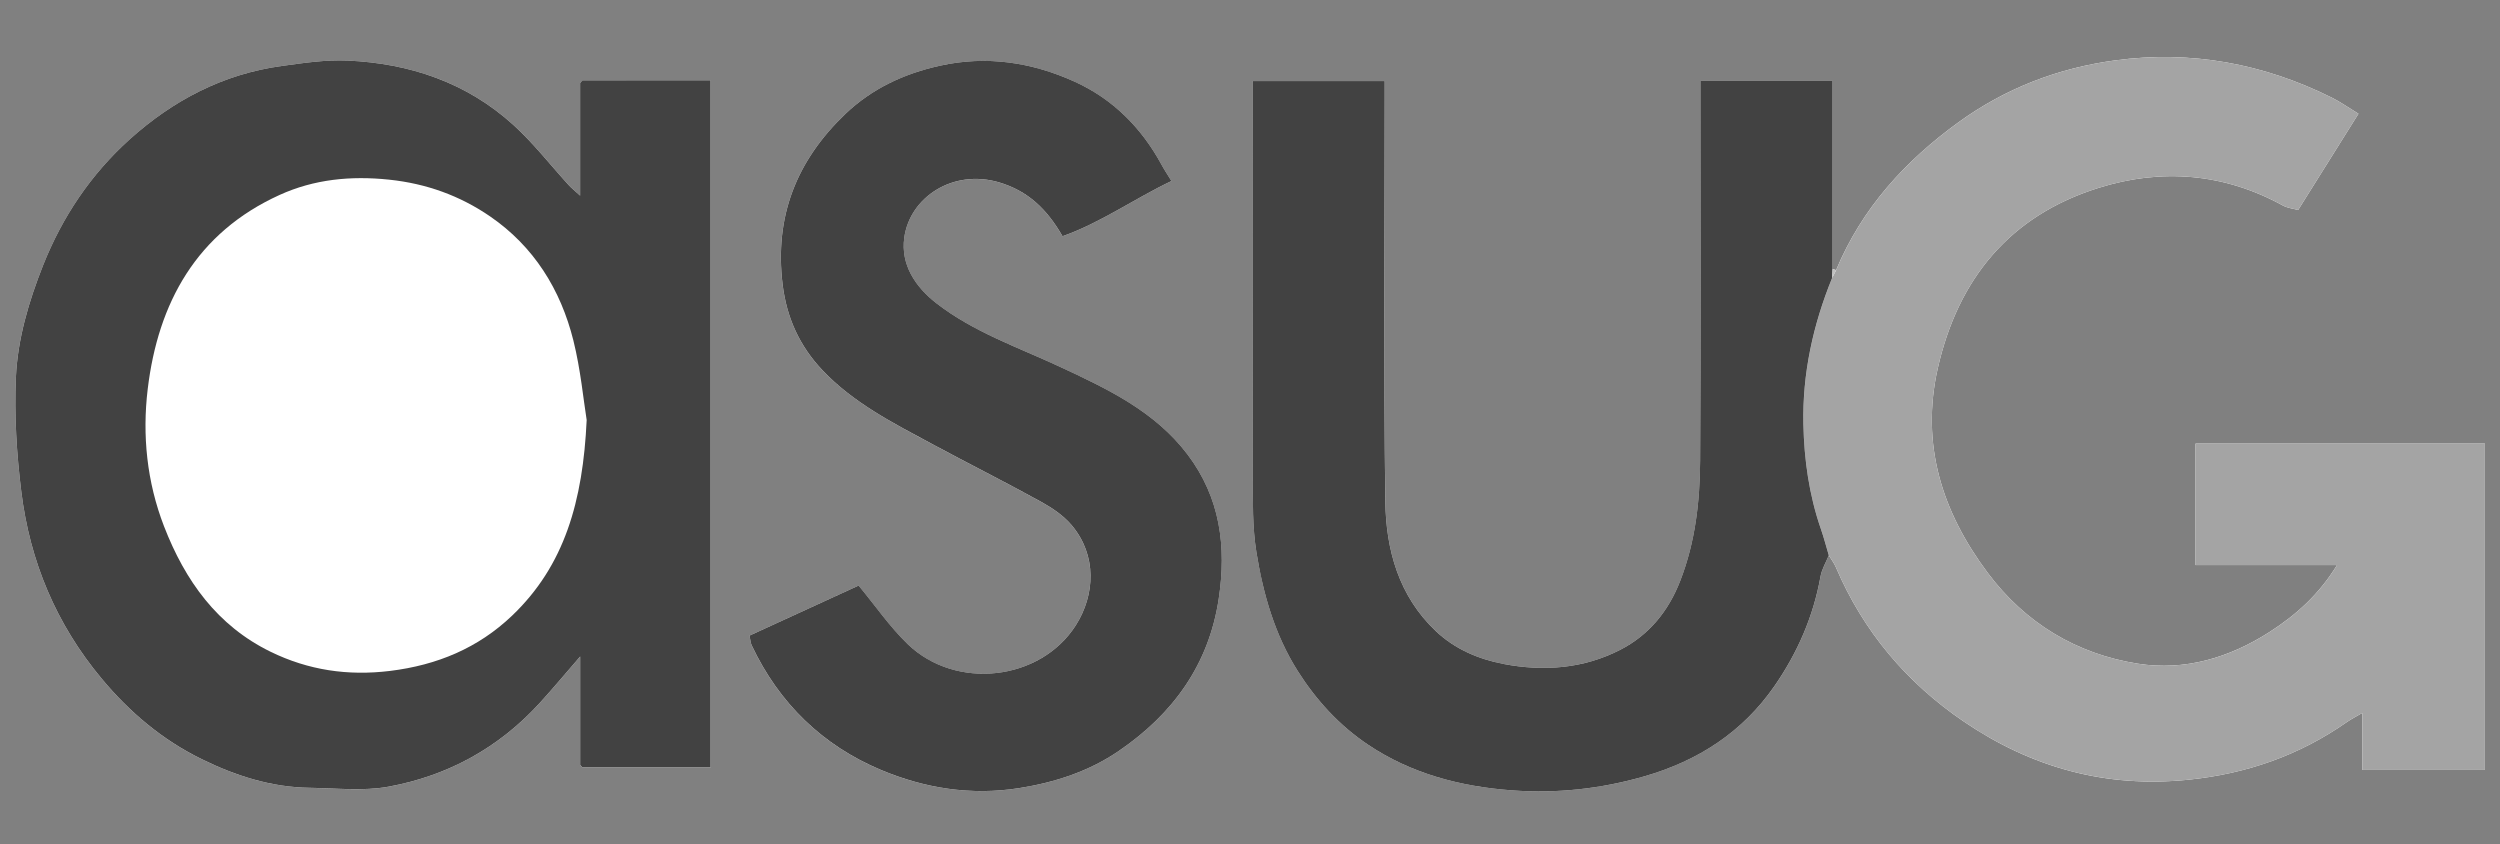 <?xml version="1.0" encoding="UTF-8"?>
<svg xmlns:svg="http://www.w3.org/2000/svg" xmlns:cc="http://creativecommons.org/ns#" xmlns:dc="http://purl.org/dc/elements/1.1/" xmlns:rdf="http://www.w3.org/1999/02/22-rdf-syntax-ns#" xmlns="http://www.w3.org/2000/svg" xmlns:xlink="http://www.w3.org/1999/xlink" version="1.1" id="svg3336" x="0px" y="0px" viewBox="0 0 651.3 219.9" xml:space="preserve">
<rect x="0" y="0" width="651.3" height="219.9" fill="#808080" stroke="none"/>
<path fill="#FFFFFF" d="M477.43,70.06c0-16.26,0-32.53,0-48.98c-11.61,0-22.85,0-34.43,0c0,1.52,0,2.86,0,4.2  c0,31.59,0.13,63.19-0.07,94.78c-0.07,10.6-1.24,21.1-5.16,31.19c-3.12,8.04-8.22,14.23-15.7,18.06  c-9.52,4.87-19.83,5.67-30.28,3.68c-6.63-1.26-12.78-3.89-17.74-8.59c-9.66-9.14-12.98-21.2-13.14-33.75  c-0.47-35.19-0.16-70.4-0.16-105.6c0-1.32,0-2.64,0-3.94c-11.69,0-22.94,0-34.4,0c0,1.2,0,2.17,0,3.15  c0,33.21-0.04,66.42,0.04,99.63c0.02,6.66-0.12,13.43,0.94,19.97c1.76,10.86,4.77,21.46,10.75,30.93  c4.84,7.66,10.87,14.23,18.39,19.26c11.27,7.54,24.04,10.84,37.33,11.85c11.66,0.88,23.24-0.37,34.54-3.63  c13.98-4.04,25.61-11.48,33.98-23.58c5.99-8.66,10.1-18.1,11.97-28.52c0.34-1.9,1.42-3.67,2.16-5.49c0.62,1.03,1.36,2,1.83,3.09  c7.15,16.74,18.46,30.12,33.41,40.26c17.59,11.93,36.9,17.3,58.38,15.11c15.2-1.55,28.91-6.33,41.36-15.04  c1.12-0.78,2.35-1.4,3.99-2.36c0,5.37,0,10.06,0,14.84c10.82,0,21.42,0,31.95,0c0-28.49,0-56.67,0-85.01c-25.29,0-50.33,0-75.39,0  c0,10.66,0,20.92,0,31.64c12.3,0,24.39,0,36.86,0c-4.65,7.62-10.67,13.02-17.6,17.46c-10.46,6.69-22.02,10.17-34.25,8.24  c-16.01-2.53-29.35-10.57-39.15-23.67c-11.86-15.86-17.52-33.44-13-53.32c5.3-23.3,18.74-39.71,41.84-46.96  c16.46-5.17,32.68-3.86,48.06,4.58c1.19,0.65,2.66,0.8,3.97,1.17c5.45-8.7,10.62-16.95,15.72-25.08c-2.63-1.6-4.72-3.09-7-4.22  c-17.82-8.86-36.66-12.34-56.39-9.68c-14.81,2-28.51,7.24-40.73,16.07c-13.99,10.12-25.25,22.47-31.97,38.58  C478.04,70.28,477.73,70.17,477.43,70.06z M151.74,20.93c-0.2,0.24-0.39,0.47-0.59,0.71c0,9.44,0,18.88,0,29.33  c-1.61-1.46-2.28-1.98-2.85-2.6c-4.84-5.3-9.28-11.03-14.56-15.83c-12.16-11.04-26.99-16.02-43.17-16.76  c-5.7-0.26-11.49,0.63-17.18,1.41c-15.23,2.09-28.32,8.96-39.6,19.12C23.69,45.4,16.25,56.49,11.22,69.15  C7.49,78.54,4.6,88.27,4.15,98.28c-0.45,9.91,0.19,19.98,1.41,29.85c2.24,18.13,9.07,34.45,20.9,48.65  c7.32,8.79,15.81,15.96,26.02,20.97c8.86,4.35,18.2,7.36,28.21,7.5c6.84,0.09,13.87,0.92,20.5-0.29  c15.44-2.82,28.77-10.12,39.45-21.84c3.38-3.7,6.58-7.56,10.51-12.08c0,9.98,0,19.12,0,28.26c0.2,0.21,0.39,0.42,0.59,0.63  c11.11,0,22.22,0,33.39,0c0-60.22,0-119.55,0-178.98C173.83,20.93,162.78,20.93,151.74,20.93z M195.26,165.59  c0.27,1.21,0.29,1.97,0.59,2.59c7.12,15.05,18.43,26.03,33.65,32.41c11.41,4.78,23.47,6.73,36.05,4.73  c9.38-1.49,18.16-4.37,25.94-9.69c14.03-9.59,23.4-22.4,26-39.61c2.05-13.56,0.41-26.32-8.08-37.56  c-8.56-11.33-20.95-17.15-33.35-22.93c-10.94-5.1-22.48-9.02-32.16-16.55c-5.54-4.31-9.26-10.11-8.34-16.99  c1.42-10.6,12.72-18,24.69-14.48c7.52,2.21,12.49,6.95,16.55,14.04c9.97-3.52,18.6-9.72,28.38-14.38c-1.01-1.66-1.88-2.95-2.62-4.31  c-5.23-9.63-12.72-17.1-22.63-21.59c-11.15-5.06-22.91-6.86-35.14-4.13c-9.3,2.08-17.66,5.97-24.56,12.55  c-12.68,12.1-18.52,26.7-16.35,44.42c1.07,8.69,4.44,16.07,10.35,22.32c8.08,8.53,18.43,13.78,28.59,19.25  c9.39,5.06,18.94,9.84,28.28,14.99c2.94,1.62,5.93,3.62,8.07,6.15c6.66,7.88,6.12,18.19,1.09,26.09c-9.2,14.47-31.21,17-43.75,4.95  c-4.71-4.53-8.48-10.04-12.83-15.3C214.6,156.72,204.94,161.15,195.26,165.59z"></path>
<path fill="#424242" d="M151.15,199.29c0-9.14,0-18.28,0-28.26c-3.93,4.52-7.13,8.38-10.51,12.08  c-10.68,11.72-24.01,19.02-39.45,21.84c-6.63,1.21-13.66,0.38-20.5,0.29c-10.01-0.13-19.35-3.14-28.21-7.5  c-10.21-5.01-18.7-12.18-26.02-20.97c-11.83-14.2-18.66-30.52-20.9-48.65c-1.22-9.87-1.86-19.93-1.41-29.85  c0.46-10,3.35-19.74,7.07-29.13c5.03-12.67,12.48-23.75,22.56-32.83c11.28-10.16,24.37-17.03,39.6-19.12  c5.69-0.78,11.48-1.67,17.18-1.41c16.18,0.74,31.01,5.72,43.17,16.76c5.29,4.8,9.72,10.54,14.56,15.83c0.57,0.62,1.24,1.14,2.85,2.6  c0-10.45,0-19.89,0-29.33c0.2-0.24,0.39-0.47,0.59-0.71c11.05,0,22.09,0,33.39,0c0,59.43,0,118.77,0,178.98  c-11.17,0-22.28,0-33.39,0C151.54,199.71,151.34,199.5,151.15,199.29z M152.84,109.42c-0.83-5.13-1.56-13.07-3.46-20.71  c-3.31-13.28-10.32-24.53-21.71-32.34c-7.83-5.37-16.57-8.55-26.33-9.57c-10.01-1.04-19.51-0.1-28.51,3.99  c-21.62,9.83-31.66,28.09-34.35,50.58c-1.44,12.01-0.23,24.15,4.25,35.74c5.49,14.18,13.86,25.91,27.81,32.71  c9.77,4.76,20.05,6.32,31.07,4.97c12.27-1.51,22.94-5.95,31.78-14.38C147.09,147.35,151.86,130.56,152.84,109.42z"></path>
<path fill="#A4A4A4" d="M478.34,70.39c6.72-16.12,17.98-28.47,31.97-38.59c12.22-8.83,25.91-14.07,40.73-16.07  c19.73-2.66,38.57,0.82,56.39,9.68c2.27,1.13,4.37,2.62,7,4.22c-5.1,8.13-10.26,16.38-15.72,25.08c-1.3-0.37-2.78-0.51-3.97-1.17  c-15.37-8.44-31.6-9.75-48.06-4.58c-23.1,7.25-36.54,23.67-41.84,46.96c-4.52,19.88,1.13,37.46,13,53.32  c9.8,13.1,23.14,21.14,39.15,23.67c12.22,1.93,23.79-1.54,34.25-8.24c6.93-4.44,12.95-9.84,17.6-17.46c-12.47,0-24.56,0-36.86,0  c0-10.72,0-20.98,0-31.64c25.06,0,50.1,0,75.39,0c0,28.33,0,56.52,0,85.01c-10.53,0-21.13,0-31.95,0c0-4.78,0-9.47,0-14.84  c-1.64,0.96-2.87,1.57-3.99,2.36c-12.45,8.71-26.16,13.49-41.36,15.04c-21.48,2.18-40.79-3.19-58.38-15.11  c-14.96-10.14-26.27-23.52-33.41-40.26c-0.47-1.09-1.21-2.06-1.83-3.09c-0.69-2.31-1.29-4.64-2.08-6.91  c-3.07-8.83-4.35-18.01-4.54-27.25c-0.28-13.18,2.52-25.9,7.49-38.12C477.65,71.73,478,71.06,478.34,70.39z"></path>
<path fill="#424242" d="M477.31,72.4c-4.98,12.22-7.77,24.94-7.49,38.12c0.19,9.24,1.48,18.42,4.54,27.25  c0.79,2.27,1.39,4.61,2.08,6.91c-0.74,1.83-1.82,3.59-2.16,5.49c-1.86,10.42-5.98,19.86-11.97,28.52  c-8.37,12.1-19.99,19.55-33.98,23.58c-11.3,3.26-22.89,4.51-34.54,3.63c-13.29-1-26.06-4.31-37.33-11.85  c-7.53-5.04-13.55-11.61-18.39-19.26c-5.99-9.48-8.99-20.07-10.75-30.93c-1.06-6.54-0.92-13.3-0.94-19.97  c-0.08-33.21-0.04-66.42-0.04-99.63c0-0.98,0-1.95,0-3.15c11.46,0,22.71,0,34.4,0c0,1.31,0,2.62,0,3.94  c0,35.2-0.31,70.41,0.16,105.6c0.17,12.55,3.48,24.6,13.14,33.75c4.96,4.7,11.11,7.32,17.74,8.59c10.45,1.99,20.76,1.19,30.28-3.68  c7.48-3.83,12.59-10.02,15.7-18.06c3.92-10.1,5.09-20.59,5.16-31.19c0.2-31.59,0.07-63.19,0.07-94.78c0-1.34,0-2.67,0-4.2  c11.59,0,22.83,0,34.43,0c0,16.45,0,32.71,0,48.98C477.39,70.84,477.35,71.62,477.31,72.4z"></path>
<path fill="#424242" d="M195.26,165.59c9.68-4.44,19.34-8.87,28.43-13.04c4.36,5.26,8.12,10.77,12.83,15.3  c12.55,12.05,34.55,9.52,43.75-4.95c5.03-7.9,5.57-18.21-1.09-26.09c-2.14-2.53-5.13-4.53-8.07-6.15  c-9.34-5.15-18.89-9.93-28.28-14.99c-10.16-5.47-20.52-10.71-28.59-19.25c-5.91-6.25-9.29-13.63-10.35-22.32  c-2.17-17.72,3.67-32.32,16.35-44.42c6.9-6.59,15.26-10.48,24.56-12.55c12.23-2.73,23.99-0.92,35.14,4.13  c9.91,4.49,17.4,11.97,22.63,21.59c0.74,1.36,1.6,2.65,2.62,4.31c-9.78,4.66-18.41,10.86-28.38,14.38  c-4.06-7.08-9.03-11.82-16.55-14.04c-11.97-3.53-23.27,3.88-24.69,14.48c-0.92,6.88,2.8,12.68,8.34,16.99  c9.68,7.53,21.22,11.46,32.16,16.55c12.4,5.78,24.79,11.6,33.35,22.93c8.49,11.24,10.14,23.99,8.08,37.56  c-2.6,17.21-11.97,30.01-26,39.61c-7.78,5.32-16.56,8.2-25.94,9.69c-12.57,2-24.63,0.06-36.05-4.73  c-15.22-6.38-26.53-17.36-33.65-32.41C195.55,167.56,195.52,166.8,195.26,165.59z"></path>
<path fill="#C1C1C1" d="M477.31,72.4c0.04-0.78,0.08-1.56,0.12-2.34c0.31,0.11,0.61,0.22,0.91,0.33  C478,71.06,477.65,71.73,477.31,72.4z"></path>
<path fill="#5B5B5B" d="M149.56,19.83c-0.2,0.24-0.4,0.48-0.6,0.72C149.16,20.31,149.36,20.07,149.56,19.83z"></path>
<path fill="#5B5B5B" d="M151.15,199.29c0.2,0.21,0.39,0.42,0.59,0.63C151.54,199.71,151.34,199.5,151.15,199.29z"></path>
</svg>
